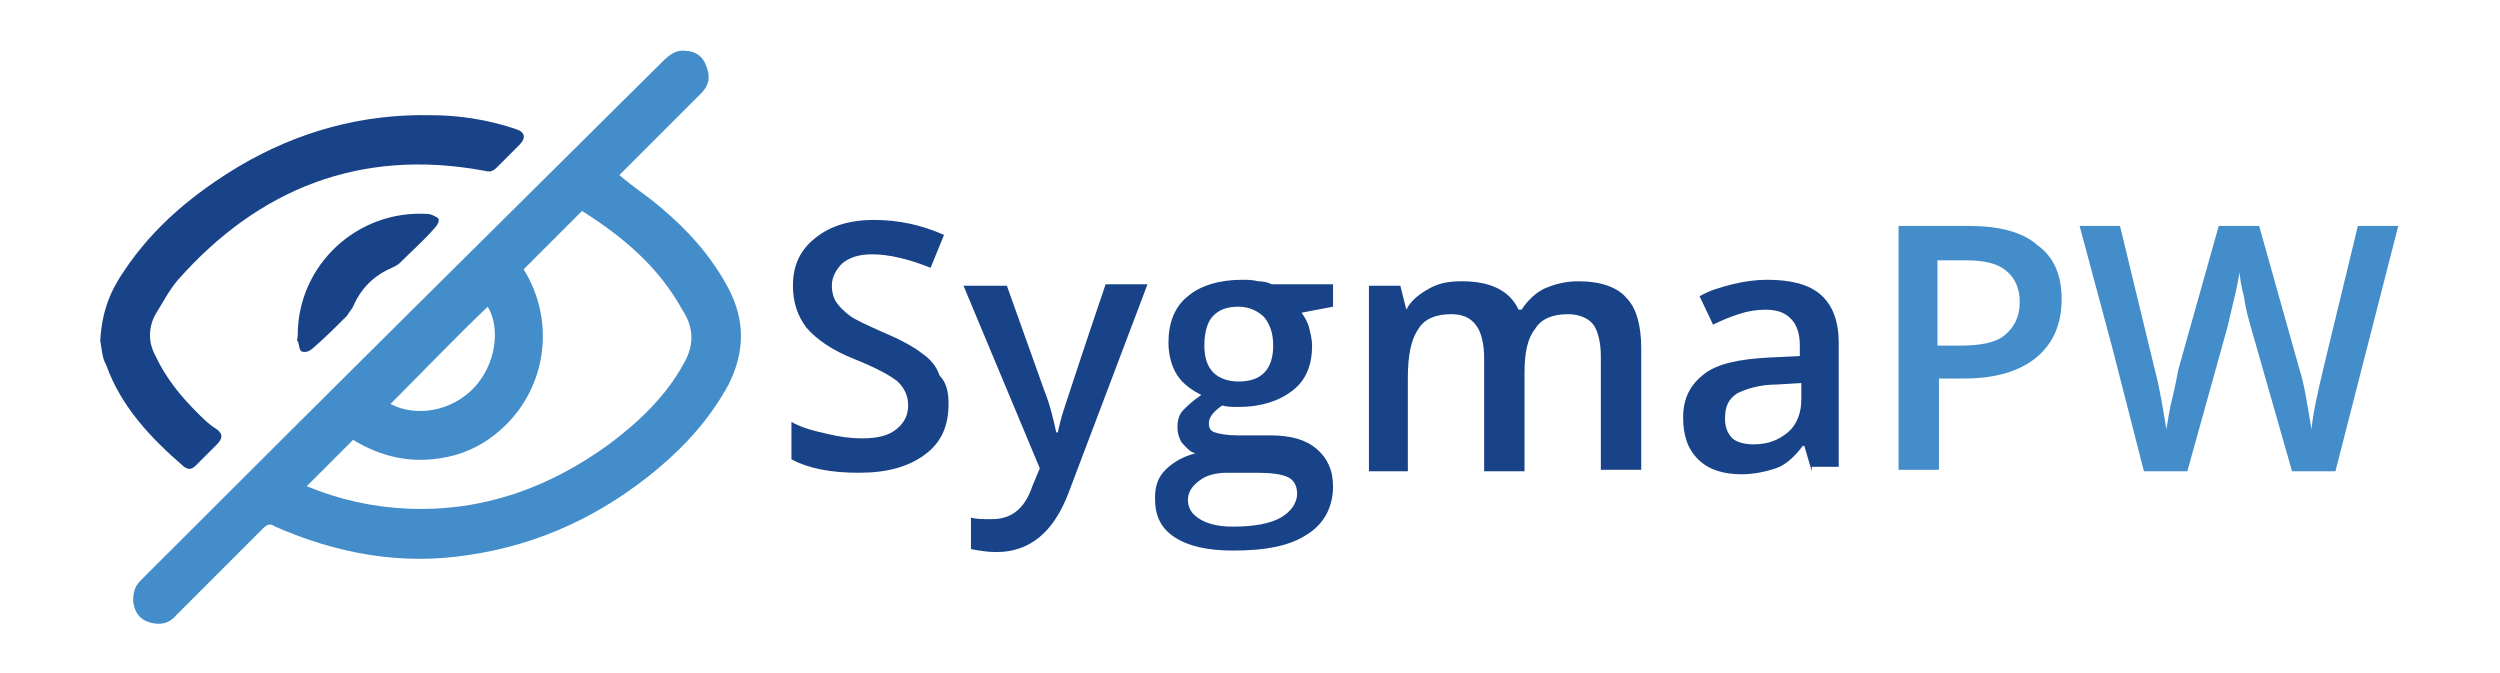 <?xml version="1.0" encoding="utf-8"?>
<!-- Generator: Adobe Illustrator 27.5.0, SVG Export Plug-In . SVG Version: 6.00 Build 0)  -->
<svg version="1.1" id="Livello_1" xmlns="http://www.w3.org/2000/svg" xmlns:xlink="http://www.w3.org/1999/xlink" x="0px" y="0px"
	 viewBox="0 0 167.1 45" style="enable-background:new 0 0 167.1 45;" xml:space="preserve">
<style type="text/css">
	.st0{fill:#194388;}
	.st1{fill:#448DCB;}
</style>
<g>
	<g>
		<path class="st0" d="M63.4,27c0,1.5-0.5,2.6-1.6,3.4s-2.5,1.2-4.4,1.2s-3.4-0.3-4.5-0.9v-2.5c0.7,0.4,1.5,0.6,2.4,0.8
			c0.8,0.2,1.6,0.3,2.3,0.3c1.1,0,1.8-0.2,2.3-0.6c0.5-0.4,0.8-0.9,0.8-1.6c0-0.6-0.2-1.1-0.7-1.6c-0.5-0.4-1.4-0.9-2.9-1.5
			c-1.5-0.6-2.5-1.3-3.2-2.1c-0.6-0.8-0.9-1.7-0.9-2.8c0-1.4,0.5-2.4,1.5-3.2c1-0.8,2.3-1.2,3.9-1.2c1.6,0,3.1,0.3,4.7,1l-0.9,2.2
			c-1.5-0.6-2.8-0.9-3.9-0.9c-0.9,0-1.5,0.2-2,0.6c-0.4,0.4-0.7,0.9-0.7,1.5c0,0.4,0.1,0.8,0.3,1.1c0.2,0.3,0.5,0.6,0.9,0.9
			c0.4,0.3,1.1,0.6,2.2,1.1c1.2,0.5,2.1,1,2.6,1.4c0.6,0.4,1,0.9,1.2,1.5C63.3,25.6,63.4,26.3,63.4,27z"/>
		<path class="st0" d="M64.4,19.1h2.9l2.5,7c0.4,1,0.6,1.9,0.8,2.8h0.1c0.1-0.4,0.2-0.9,0.4-1.5c0.2-0.6,1.1-3.4,2.8-8.4h2.8
			l-5.3,14c-1,2.6-2.6,3.9-4.8,3.9c-0.6,0-1.2-0.1-1.7-0.2v-2.1c0.4,0.1,0.8,0.1,1.4,0.1c1.3,0,2.2-0.7,2.7-2.2l0.5-1.2L64.4,19.1z"
			/>
		<path class="st0" d="M89.1,19.1v1.4L87,20.9c0.2,0.3,0.4,0.6,0.5,1c0.1,0.4,0.2,0.8,0.2,1.2c0,1.3-0.4,2.3-1.3,3s-2.1,1.1-3.6,1.1
			c-0.4,0-0.8,0-1.1-0.1c-0.6,0.4-0.9,0.8-0.9,1.2c0,0.3,0.1,0.5,0.4,0.6c0.3,0.1,0.8,0.2,1.5,0.2h2.2c1.4,0,2.4,0.3,3.1,0.9
			c0.7,0.6,1.1,1.4,1.1,2.5c0,1.4-0.6,2.5-1.7,3.2c-1.2,0.8-2.8,1.1-5,1.1c-1.7,0-3-0.3-3.9-0.9c-0.9-0.6-1.3-1.4-1.3-2.6
			c0-0.8,0.2-1.4,0.7-1.9c0.5-0.5,1.2-0.9,2-1.1c-0.4-0.1-0.6-0.4-0.9-0.7c-0.2-0.3-0.3-0.7-0.3-1c0-0.5,0.1-0.9,0.4-1.2
			c0.3-0.3,0.6-0.6,1.2-1c-0.6-0.3-1.2-0.7-1.6-1.3c-0.4-0.6-0.6-1.4-0.6-2.2c0-1.3,0.4-2.4,1.3-3.1c0.8-0.7,2.1-1.1,3.6-1.1
			c0.4,0,0.7,0,1.1,0.1c0.4,0,0.7,0.1,0.9,0.2H89.1z M79.4,33.4c0,0.6,0.3,1,0.8,1.3c0.5,0.3,1.2,0.5,2.2,0.5c1.4,0,2.5-0.2,3.2-0.6
			s1.1-1,1.1-1.6c0-0.5-0.2-0.9-0.6-1.1c-0.4-0.2-1.1-0.3-2.1-0.3h-2c-0.8,0-1.4,0.2-1.8,0.5S79.4,32.8,79.4,33.4z M80.5,23.1
			c0,0.8,0.2,1.4,0.6,1.8c0.4,0.4,1,0.6,1.7,0.6c1.5,0,2.3-0.8,2.3-2.4c0-0.8-0.2-1.4-0.6-1.9c-0.4-0.4-1-0.7-1.7-0.7
			c-0.8,0-1.3,0.2-1.7,0.6S80.5,22.2,80.5,23.1z"/>
		<path class="st0" d="M101.8,31.5h-2.6v-7.6c0-0.9-0.2-1.7-0.5-2.1C98.3,21.2,97.7,21,97,21c-1,0-1.8,0.3-2.2,1
			c-0.5,0.7-0.7,1.8-0.7,3.3v6.2h-2.6V19.1h2.1l0.4,1.6H94c0.3-0.6,0.8-1,1.5-1.4s1.4-0.5,2.2-0.5c1.9,0,3.2,0.6,3.8,1.9h0.2
			c0.4-0.6,0.9-1.1,1.5-1.4c0.7-0.3,1.4-0.5,2.3-0.5c1.5,0,2.6,0.4,3.2,1.1c0.7,0.7,1,1.9,1,3.4v8.1H107v-7.6c0-0.9-0.2-1.7-0.5-2.1
			s-0.9-0.7-1.7-0.7c-1,0-1.8,0.3-2.2,1c-0.5,0.6-0.7,1.6-0.7,2.9V31.5z"/>
		<path class="st0" d="M121.1,31.5l-0.5-1.7h-0.1c-0.6,0.8-1.2,1.3-1.8,1.5s-1.4,0.4-2.3,0.4c-1.2,0-2.2-0.3-2.9-1s-1-1.6-1-2.8
			c0-1.3,0.5-2.2,1.4-2.9c0.9-0.7,2.4-1,4.3-1.1l2.1-0.1v-0.7c0-0.8-0.2-1.4-0.6-1.8c-0.4-0.4-0.9-0.6-1.7-0.6
			c-0.6,0-1.2,0.1-1.8,0.3c-0.6,0.2-1.1,0.4-1.7,0.7l-0.9-1.9c0.7-0.4,1.4-0.6,2.2-0.8c0.8-0.2,1.6-0.3,2.3-0.3c1.6,0,2.8,0.3,3.6,1
			c0.8,0.7,1.2,1.8,1.2,3.2v8.3H121.1z M117.2,29.7c1,0,1.7-0.3,2.3-0.8c0.6-0.5,0.9-1.3,0.9-2.2v-1.1l-1.6,0.1
			c-1.2,0-2.1,0.3-2.7,0.6c-0.6,0.4-0.8,0.9-0.8,1.7c0,0.6,0.2,1,0.5,1.3C116,29.5,116.5,29.7,117.2,29.7z"/>
		<path class="st1" d="M137.8,20c0,1.7-0.6,3-1.7,3.9c-1.1,0.9-2.7,1.4-4.8,1.4h-1.7v6.1h-2.7V15.1h4.7c2,0,3.6,0.4,4.6,1.3
			C137.3,17.2,137.8,18.4,137.8,20z M129.6,23.1h1.4c1.4,0,2.4-0.2,3-0.7s1-1.2,1-2.2c0-0.9-0.3-1.6-0.9-2.1
			c-0.6-0.5-1.5-0.7-2.7-0.7h-1.9V23.1z"/>
		<path class="st1" d="M156.1,31.5h-2.9l-2.8-9.8c-0.1-0.4-0.3-1-0.4-1.8c-0.2-0.8-0.3-1.4-0.3-1.7c-0.1,0.5-0.2,1.1-0.4,1.9
			c-0.2,0.8-0.3,1.3-0.4,1.7l-2.7,9.7h-2.9l-2.1-8.2l-2.2-8.2h2.7l2.3,9.5c0.4,1.5,0.6,2.9,0.8,4.1c0.1-0.6,0.2-1.3,0.4-2.1
			c0.2-0.8,0.3-1.4,0.4-1.9l2.7-9.6h2.7l2.7,9.6c0.3,0.9,0.5,2.2,0.8,4c0.1-1.1,0.4-2.4,0.8-4.1l2.3-9.5h2.7L156.1,31.5z"/>
	</g>
	<g>
		<path class="st1" d="M48.7,19.3c-1.1-2.1-2.7-3.9-4.5-5.4c-0.9-0.8-1.9-1.4-2.8-2.2c1.2-1.2,2.3-2.3,3.5-3.5c0.7-0.7,1.4-1.4,2-2
			c0.5-0.5,0.6-1.1,0.3-1.8c-0.2-0.6-0.7-1-1.4-1c-0.6-0.1-1.1,0.3-1.5,0.7C33.2,15.1,22,26.2,10.9,37.3c-0.5,0.5-1,1-1.5,1.5
			c-0.4,0.4-0.5,0.8-0.5,1.4c0.1,0.7,0.4,1.2,1.1,1.4c0.7,0.2,1.3,0.1,1.8-0.5c1.9-1.9,3.9-3.9,5.8-5.8c0.3-0.3,0.5-0.3,0.8-0.1
			c4.1,1.8,8.4,2.6,12.9,1.9c4.8-0.7,9-2.7,12.7-5.8c1.9-1.6,3.5-3.4,4.7-5.6C49.8,23.5,49.8,21.4,48.7,19.3z M32.6,20.5
			c0.9,1.5,0.5,3.9-0.9,5.4c-1.5,1.6-3.9,2-5.6,1.1C28.3,24.8,30.4,22.6,32.6,20.5z M45.7,24.3c-1.2,2.2-3,3.9-5,5.4
			c-4,2.9-8.4,4.5-13.4,4.3c-2.4-0.1-4.6-0.6-6.8-1.5c1-1,2-2,3.1-3.1c1.8,1.1,3.8,1.6,6,1.2c1.8-0.3,3.3-1.2,4.5-2.5
			c2.4-2.6,3-6.7,0.9-10.1c1.3-1.3,2.6-2.6,3.9-3.9c2.7,1.7,5.1,3.7,6.7,6.6C46.4,21.9,46.4,23.1,45.7,24.3z"/>
		<path class="st0" d="M6.7,22.8c0.1-2,0.7-3.4,1.6-4.7c2-3,4.7-5.2,7.7-7c3.9-2.3,8.2-3.5,12.8-3.4c1.9,0,3.8,0.3,5.6,0.9
			c0.7,0.2,0.8,0.6,0.3,1.1c-0.5,0.5-1,1-1.5,1.5c-0.3,0.3-0.5,0.3-0.9,0.2c-8.2-1.5-15,1.2-20.4,7.3c-0.6,0.7-1,1.5-1.5,2.3
			c-0.5,0.9-0.5,1.9,0,2.8c0.7,1.5,1.7,2.7,2.8,3.8c0.4,0.4,0.8,0.8,1.3,1.1c0.4,0.3,0.4,0.6,0,1c-0.5,0.5-0.9,0.9-1.4,1.4
			c-0.3,0.3-0.5,0.3-0.8,0.1c-2.2-1.9-4.2-4-5.2-6.8C6.8,23.9,6.8,23.2,6.7,22.8z"/>
		<path class="st0" d="M19.9,22.4c0-4.7,4-8.4,8.7-8.1c0.2,0,0.6,0.2,0.7,0.3c0.1,0.2-0.1,0.5-0.3,0.7c-0.7,0.8-1.5,1.5-2.3,2.3
			c-0.1,0.1-0.3,0.2-0.5,0.3c-1.2,0.5-2.1,1.4-2.6,2.6c-0.1,0.2-0.3,0.4-0.4,0.6c-0.7,0.7-1.4,1.4-2.2,2.1c-0.2,0.2-0.5,0.4-0.8,0.3
			c-0.2,0-0.2-0.5-0.3-0.7C19.8,22.8,19.9,22.6,19.9,22.4z"/>
	</g>
</g>
</svg>
